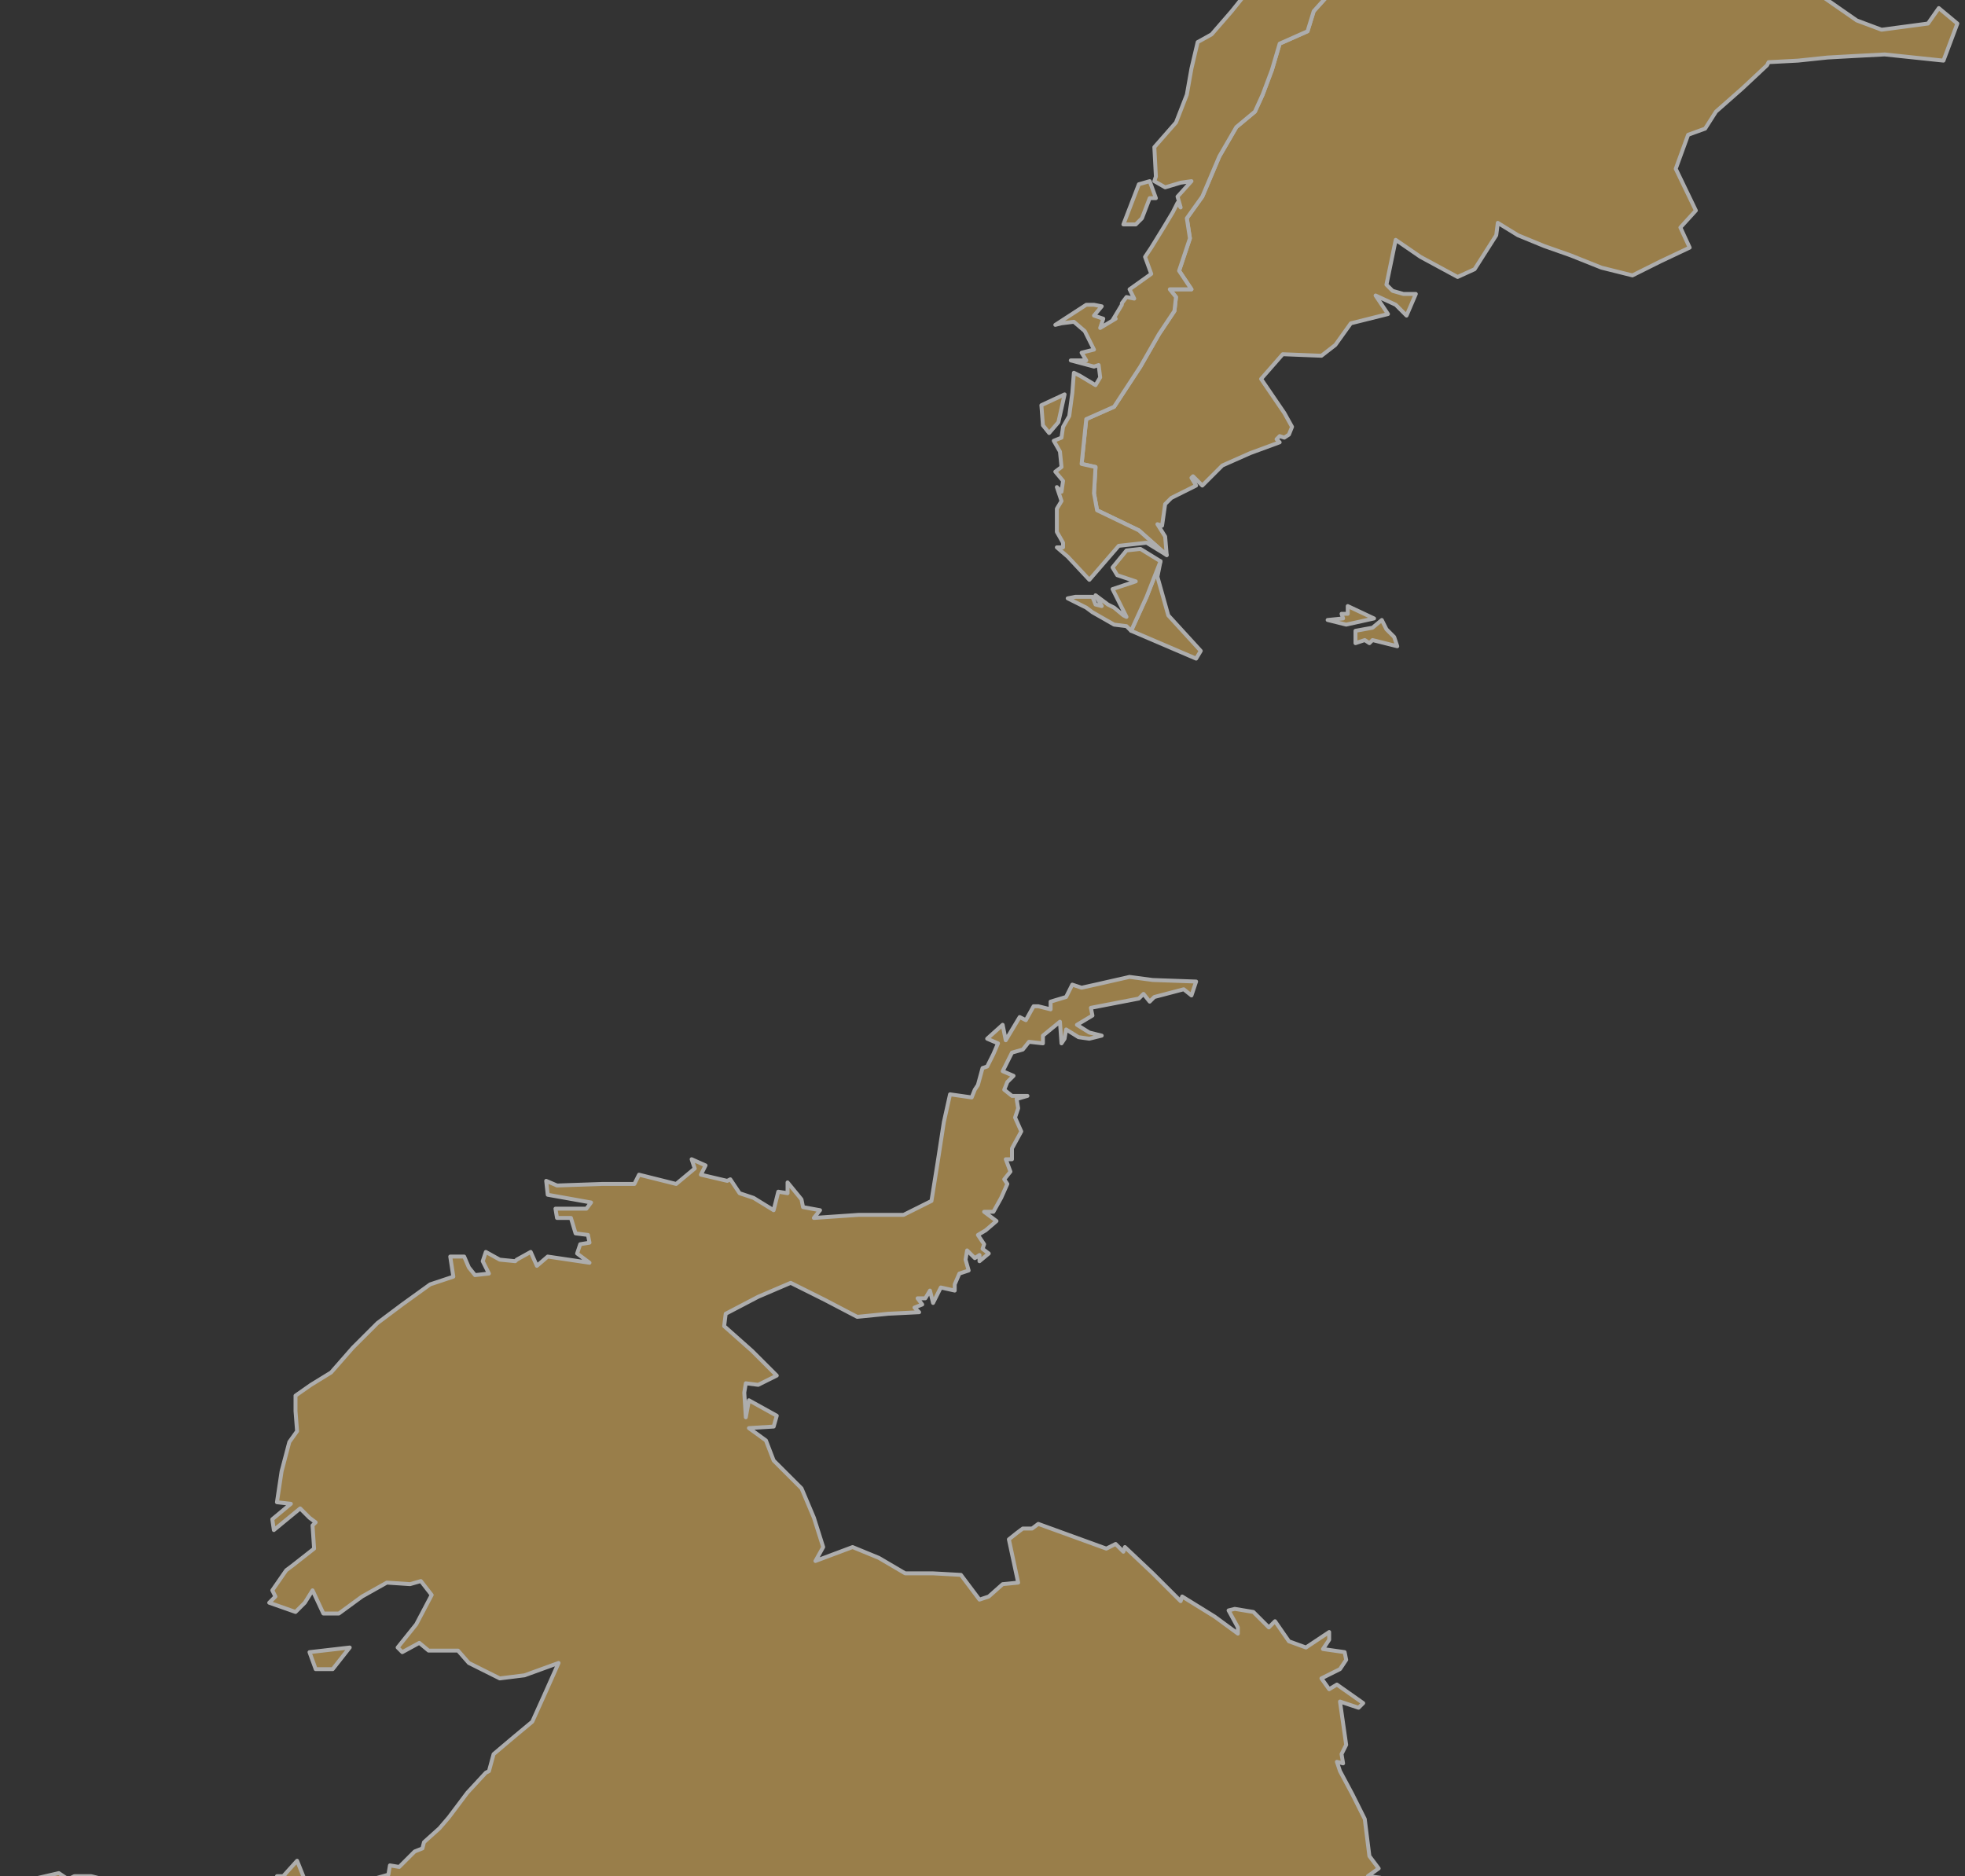 <?xml version="1.0" encoding="utf-8"?>
<!-- Generator: Adobe Illustrator 17.0.0, SVG Export Plug-In . SVG Version: 6.00 Build 0)  -->
<!DOCTYPE svg PUBLIC "-//W3C//DTD SVG 1.1//EN" "http://www.w3.org/Graphics/SVG/1.1/DTD/svg11.dtd">
<svg version="1.1" id="图层_1" xmlns="http://www.w3.org/2000/svg" xmlns:xlink="http://www.w3.org/1999/xlink" x="0px" y="0px"
	 width="501.54px" height="478.935px" viewBox="0 0 501.54 478.935" enable-background="new 0 0 501.54 478.935"
	 xml:space="preserve">
<rect x="0" y="0" width="501.54" height="478.935" fill="#333333" stroke="none"/>
<g opacity="0.6">
	<g>
		<defs>
			<rect id="SVGID_1_" x="0.007" y="0" width="501.533" height="478.935"/>
		</defs>
		<clipPath id="SVGID_2_">
			<use xlink:href="#SVGID_1_"  overflow="visible"/>
		</clipPath>
		<g clip-path="url(#SVGID_2_)">
			<path fill="#DDB15A" stroke="#FFFFFF" stroke-linecap="round" stroke-linejoin="round" stroke-miterlimit="10" d="
				M305.291,250.553l-1.185,3.55l-1.975-1.578l-7.504,1.972l-1.185,1.183l-1.58-1.972l-1.185,1.183l-12.243,2.367l0.395,1.972
				l-3.949,2.367l3.159,1.972l3.159,0.789l-3.159,0.789l-2.765-0.394l-3.159-1.972l-0.395,2.366l-0.79,1.183l-0.395-5.522
				l-4.344,3.55v1.972l-3.554-0.395l-1.58,1.972l-2.765,0.789l-2.37,4.733l2.765,1.183l-1.58,1.578l-0.79,1.972l1.975,1.578h3.949
				l-2.765,0.789l0.395,2.367l-0.79,2.366l1.58,3.55l-2.37,4.338v2.761h-1.58l1.185,3.155l-1.58,1.972l0.79,1.183l-1.58,3.55
				l-1.975,3.55h-2.37l3.16,2.366l-2.765,2.367l-1.975,1.183l1.58,2.366l-0.395,1.183l1.58,1.183l-2.37,1.972v-1.578l-1.185,0.789
				l-1.975-1.972l-0.395,2.366l0.79,2.761l-2.37,0.789l-1.185,2.761v1.578l-3.554-0.789l-1.975,3.944l-0.79-3.155l-1.185,1.972
				h-1.975l1.185,1.578l-1.975,0.789l1.185,1.183l-7.899,0.394l-7.899,0.789l-8.294-4.338l-8.689-4.339l-8.294,3.55l-8.294,4.339
				l-0.395,3.155l7.109,6.311l6.319,6.311l-4.739,2.366l-3.159-0.395l-0.395,2.367l0.395,6.311l0.79-4.339l7.109,3.945l-0.79,2.761
				l-6.319,0.395l4.344,3.155l1.975,5.127l7.109,7.1l3.159,7.494l2.37,7.494l-1.975,3.55l9.478-3.55l6.714,2.761l6.714,3.944h7.109
				l7.109,0.394l4.739,6.311l2.37-0.789l3.555-3.155l3.949-0.394l-2.37-11.044l1.975-1.578l1.58-1.183h2.37l1.58-1.183l8.688,3.155
				l8.688,3.155l2.37-1.183l1.975,1.972l0.395-1.183l7.109,6.705l7.109,7.099l0.395-1.183l8.294,5.128l5.924,4.338v-1.578
				l-2.37-4.339l1.58-0.395l4.739,0.789l3.95,3.944l1.58-1.578l3.554,5.127l4.344,1.578l5.924-3.944v1.972l-1.58,2.366l5.529,0.789
				l0.395,1.972l-1.58,2.366l-4.739,2.366l1.975,2.761l1.974-1.183l6.714,4.733l-1.185,1.183l-4.74-1.578l1.58,11.044l-1.185,2.366
				l0.395,2.367l-1.58-0.395l0.79,2.366l3.16,5.916l3.159,6.311l1.185,9.466l2.37,3.155l-2.764,1.972l3.159,0.394l-6.714,6.706
				l-0.79,2.366l3.159,2.761l-0.79,8.677l-1.58,9.072l-4.74,6.705l-4.739,6.311l-0.79,7.099l-1.185,6.705l-1.185,7.494l-1.58,7.099
				l2.764,6.311l1.185,4.339l-2.765,0.789l-9.874-0.395l-2.765,0.789l-1.58,2.761h-2.765l1.975,5.128l3.554,4.339l-1.58,7.888
				l-1.974,7.889l-2.765,8.283l-0.395,2.761l-5.529,1.972l-0.395,3.944l3.949-0.395l-2.37,2.761l-4.74,2.367l1.58,1.972l1.975-0.789
				l1.185,3.944l-7.504,10.255l-5.924,2.761l-8.294-1.578l0.79-2.761l-8.294,1.183l-7.109,2.761l-7.109,2.761l-10.268,3.55
				l-10.269,3.156l-1.58,0.395l-2.765-9.072l1.185-1.578l-2.37,1.183l2.765-2.761h-3.159l2.37-1.972l0.395-2.761l-3.159-1.183
				l1.975-2.761l-2.765-1.183l-2.37-3.55h-6.319l-1.58-1.972l-0.79,6.705l2.37,2.367l-7.109,7.099l-3.554,3.55l-4.739,6.311
				l-0.79,3.944l-5.134,4.338l-5.134,4.339l0.395,2.366l-1.975,1.972h-1.975l-7.899,2.367l-8.294,2.366l-2.37,1.972l-1.185,5.128
				l-1.975-5.916l-9.478,0.789l-9.478,0.789l-3.949,0.395l-0.395,1.972l-1.58-3.55l-11.848,0.395l-1.185,5.128l-1.975-0.789
				l-2.765,0.789v-4.339l-3.554,0.395l-9.478-1.183l-8.688-6.311l-7.899-6.705l-5.924,1.972l-4.344,2.366l-8.294-1.183l-1.185-6.311
				l-1.58-1.972l-4.739-3.55l-1.58-5.128l-8.688-2.761l-8.688-3.55l-3.554-2.367l-4.739-3.156l-4.344,0.395l-1.975-4.733
				l0.395-4.733l-3.949-2.761l-6.319,3.55l-7.899-7.1l-7.899-7.099l-3.159-6.311l-2.765-5.916L9.88,575.95l-1.58-2.761l-0.79-2.761
				l-1.975-3.944l3.949-0.394L7.51,555.045l2.764-0.789L5.14,544.79l1.975-0.395l-2.765-8.283l-4.344,1.578l1.974-4.339l3.16-1.183
				l-2.37-4.339l-0.395-12.622l4.74-6.311l-1.185-2.761l1.975-0.394L6.72,502.98l0.395-1.973l-0.395-6.705V487.6l5.134-7.889
				l-1.975-0.395l5.134-1.183l2.37,1.578l1.58-0.789h4.344l4.739,1.183l5.924,7.099l1.975-1.578l1.975,3.155l2.765-1.183
				l2.765,2.366l1.58,3.155l3.159-2.366l0.395-4.733l2.37,3.155h5.134l3.949-1.183l2.765-0.789l4.344-3.944h1.58l0.79-1.972
				l3.159-0.394l-0.79-0.395l1.185-1.183l-2.37-0.394h1.58l3.554-3.944l2.37,5.916l3.554,5.128l3.159-2.367l4.344-0.394l0.79-1.972
				l3.159,1.578v-3.155l1.975,0.789l1.185-1.183l2.765-0.789l0.395-2.366l2.37,0.395l3.949-3.945l1.975-0.789l0.395-1.578
				l3.949-3.55l2.37-2.761l4.739-6.311l4.739-5.128l0.79-0.395l1.185-4.339l5.134-4.338l4.739-3.944l3.554-7.889l3.159-7.099
				l-8.689,3.155l-6.319,0.789l-7.899-3.944l-2.765-3.155h-7.504l-2.37-1.972l-4.344,2.367l-1.185-1.184l4.739-5.916l3.949-7.494
				l-2.765-3.55l-2.765,0.789l-5.924-0.394l-6.319,3.55l-5.924,4.338h-3.949l-2.765-5.916l-1.975,3.155l-2.37,2.366l-6.714-2.366
				l1.58-1.578l-0.79-1.578l3.554-5.128l1.58-1.183l5.529-4.339l-0.395-5.916l0.79-0.789l-1.58-1.183l-1.185-1.183l-1.185-1.183
				l-6.714,5.521l-0.395-2.761l4.739-3.945l-3.554-0.394l1.185-7.889l1.975-7.494l1.975-2.761l-0.395-5.127v-3.944l3.949-2.761
				l5.134-3.155l5.529-6.311l6.319-6.311l6.319-4.733l7.109-5.128l5.924-1.972l-0.79-5.128h3.554l1.185,2.761l1.58,1.972
				l3.554-0.395l-1.58-3.155l0.79-2.366l3.554,1.972l3.949,0.395l0.395-0.395l3.554-1.972l1.58,3.55l2.765-2.367l10.664,1.578
				l-3.159-2.367l0.79-2.366l2.37-0.394l-0.395-1.972l-3.159-0.395l-1.185-3.944h-3.554l-0.395-2.366h7.899l1.185-1.578
				l-11.058-1.972l-0.395-3.55l2.765,1.183l11.453-0.394h8.294l1.185-2.366l9.478,2.366l4.739-3.944l-0.79-2.367l3.554,1.578
				l-1.185,2.366l6.714,1.578l0.79-0.395l2.37,3.55l3.554,1.183l5.134,3.155l1.185-4.733l2.37,0.394v-2.761l3.554,4.339l0.395,1.972
				l4.344,0.789l-1.58,1.972l11.453-0.789h11.453l7.109-3.55l1.58-9.861l1.58-10.255l1.58-7.099l5.529,0.789l0.79-1.972l0.79-1.183
				l1.185-4.339l1.185-0.395l1.58-3.155l1.185-2.761l-2.765-1.183l3.95-3.549l0.79,3.944l3.554-5.916l1.58,0.789l1.975-3.55h1.185
				l3.159,0.789v-1.972l3.949-1.183l1.58-3.155l2.37,0.789l3.554-0.789l8.689-1.973l5.924,0.789L305.291,250.553z M78.993,421.731
				l10.268-1.184l-4.344,5.522h-4.344L78.993,421.731z"/>
			<path fill="#DDB15A" stroke="#FFFFFF" stroke-linecap="round" stroke-linejoin="round" stroke-miterlimit="10" d="
				M372.035,70.697l-9.479-5.128l-6.319-4.338l-2.37,11.438l1.58,1.578l2.765,0.789h3.159l-2.37,5.522l-2.765-2.761l-5.134-2.366
				l3.159,4.733l-9.478,2.366l-3.95,5.522l-3.554,2.761l-9.874-0.395l-5.529,6.311l5.924,8.678l1.975,3.549l-0.79,1.972
				l-1.185,0.789l-1.185-0.394l-0.79,0.789l0.79,0.789l-7.504,2.761l-7.109,3.155l-5.134,5.128l-2.37-2.367l-0.395,0.394
				l1.185,1.972l-6.319,3.155l-1.58,1.578l-0.79,5.522l-1.185-0.395l1.975,3.155l0.395,4.733l-7.109-6.311l-10.663-5.128
				l-0.79-4.338l0.395-6.705l-3.554-0.789l1.185-11.438l7.109-3.156l6.714-10.255l4.739-8.283l3.949-5.916l0.395-3.55l-1.58-1.972
				h5.529l-3.159-4.733l2.765-8.282l-0.79-5.128l3.95-5.522l4.344-10.255l4.344-7.494l4.74-3.944l1.974-4.339l2.37-6.311
				l1.974-6.705l7.109-3.155l1.58-5.128l7.108-7.889l1.185-4.733v-6.705l-0.395-7.099l3.159-3.944l4.344-3.944l2.765-5.127
				l3.159-4.733l7.504-4.733l7.504-4.339l3.949-0.789l-0.79-5.127l4.344-9.861l3.554-2.367l9.478,0.395l5.924-5.522l-1.185-1.972
				l11.848-3.55l1.58,1.972l10.269,6.311l2.37,5.916l5.134-1.972l11.453,4.339l0.79,2.367l5.134,9.466l4.739,9.466l5.529,6.311
				l5.529,5.916l5.529,7.099l5.134,7.494l-7.899,3.55l-8.294,3.55l9.083,6.311l9.084,6.311l6.319,2.367l11.848-1.578l2.765-3.944
				l4.739,3.944l-3.554,9.466l-7.504-0.789l-7.504-0.789l-7.504,0.394l-7.109,0.395l-7.504,0.789l-7.504,0.394l-0.395,0.789
				l-6.319,5.916l-6.714,5.916l-2.764,4.338l-4.344,1.578l-3.159,8.677l5.134,10.649l-3.949,4.338l2.37,5.128l-7.504,3.55
				l-7.109,3.55l-7.899-1.972l-7.899-3.155l-6.714-2.367l-6.714-2.761l-5.134-3.156l-0.395,3.156l-5.529,8.677L372.035,70.697z
				 M295.417,147.215l2.765,9.86l8.294,9.072l-1.185,1.972l-8.294-3.55l-8.294-3.55l3.949-8.677l3.554-9.072L295.417,147.215z"/>
			<path fill="#DDB15A" stroke="#FFFFFF" stroke-linecap="round" stroke-linejoin="round" stroke-miterlimit="10" d="
				M338.071-36.585l4.344-6.705l1.975-4.733l6.319-9.072l5.924-9.466l3.949-7.494l3.159-8.677l1.975-2.761l4.344-7.494l4.344-7.099
				l1.975-9.072l1.58-9.466l2.37,0.789l5.134-1.578l3.949-1.578l1.185,3.944l0.395,5.522l2.765,6.311l-3.159,4.733l-0.79,6.705
				l0.79,7.494l0.395,7.1l5.924,3.55l1.185,1.972l-5.924,5.522l-9.478-0.395l-3.554,2.367l-4.344,9.861l0.79,5.127l-3.949,0.789
				l-7.504,4.339l-7.504,4.733l-3.159,4.733l-2.765,5.127l-4.344,3.944l-3.159,3.944l0.395,7.099v6.705l-1.185,4.733l-7.108,7.889
				l-1.58,5.128l-7.109,3.155l-1.974,6.705l-2.37,6.311l-1.974,4.339l-4.74,3.944l-4.344,7.494l-4.344,10.255l-3.95,5.522
				l0.79,5.128l-2.765,8.282l3.159,4.733h-5.529l1.58,1.972l-0.395,3.55l-3.949,5.916l-4.739,8.283l-6.714,10.255l-7.109,3.156
				l-1.185,11.438l3.554,0.789l-0.395,6.705l0.79,4.338l10.663,5.128l7.109,6.311l-5.134-3.155l-7.109,0.789l-7.504,8.677
				l-5.529-5.916l-2.765-2.367h1.58v-1.183l-1.58-2.761V134.2v-4.339l1.185-1.972l-1.185-3.55l1.185,1.183l0.395-2.761l-1.975-2.366
				l1.58-1.183l-0.395-3.944l-1.58-2.761l1.975-0.789l0.395-2.761l1.58-2.761l0.79-5.916l0.395-5.128l1.58,0.789l3.949,2.367
				l1.185-1.972l-0.395-3.155l-1.185,0.394l-5.924-1.578h3.949l-1.185-1.972l3.159-0.789l-2.37-4.733l-2.765-2.366l-3.159,0.394
				l-1.58,0.395l7.899-5.128h1.975l1.975,0.394l-1.975,2.367l2.37,0.789l-0.79,2.366l3.949-2.366l-0.79,0.394l2.37-3.944v-0.395
				l1.185-1.578l1.975,0.395l-1.185-2.367l5.529-3.944l-1.58-4.338l1.58-2.366l3.159-5.128l2.37-3.944l1.185-2.367l0.79,1.183
				l-0.79-2.761l3.554-3.944l-2.765,0.394l-3.949,1.183l-2.764-1.578l0.395-1.183l-0.395-7.494l5.529-6.311l2.765-7.099l1.185-6.705
				l1.58-6.706l3.555-1.972l5.134-5.916l4.739-5.916l5.134-5.916l5.529-5.522l2.37-5.522l2.765-5.522l1.58-5.522L338.071-36.585z
				 M296.207,143.27l-3.554,9.072l-3.949,8.677l-1.185-1.183l-3.159-0.395l-5.529-3.155l-1.58-1.183l-4.739-2.366l1.975-0.394h4.344
				l0.79,1.972l1.58,0.395l-1.58-2.761l3.16,2.366l1.58,0.789l2.37,1.972l0.79,0.395l-3.554-7.1l5.924-1.972l-4.739-1.578
				l-1.185-1.972l3.554-4.338l3.554-0.395L296.207,143.27z M293.443,46.243l1.58,4.338h-1.58l-1.975,5.128l-1.58,1.578h-3.159
				l3.949-10.255L293.443,46.243z M271.722,100.673l-1.58,7.1l-2.37,2.761l-1.58-1.972l-0.395-5.128L271.722,100.673z"/>
			<path fill="#DDB15A" stroke="#FFFFFF" stroke-linecap="round" stroke-linejoin="round" stroke-miterlimit="10" d="
				M356.633,164.964l-6.319-1.578l-0.79,0.789l-1.185-0.789l-2.37,0.789v-3.156l4.344-0.789l2.37-1.972l1.185,2.367l0.79,0.789
				l1.185,1.183L356.633,164.964z M343.995,156.68v-1.972l6.714,3.155l-7.109,1.578l-4.739-1.183l3.949-0.395l-0.395-1.183H343.995z
				"/>
		</g>
	</g>
</g>
</svg>
